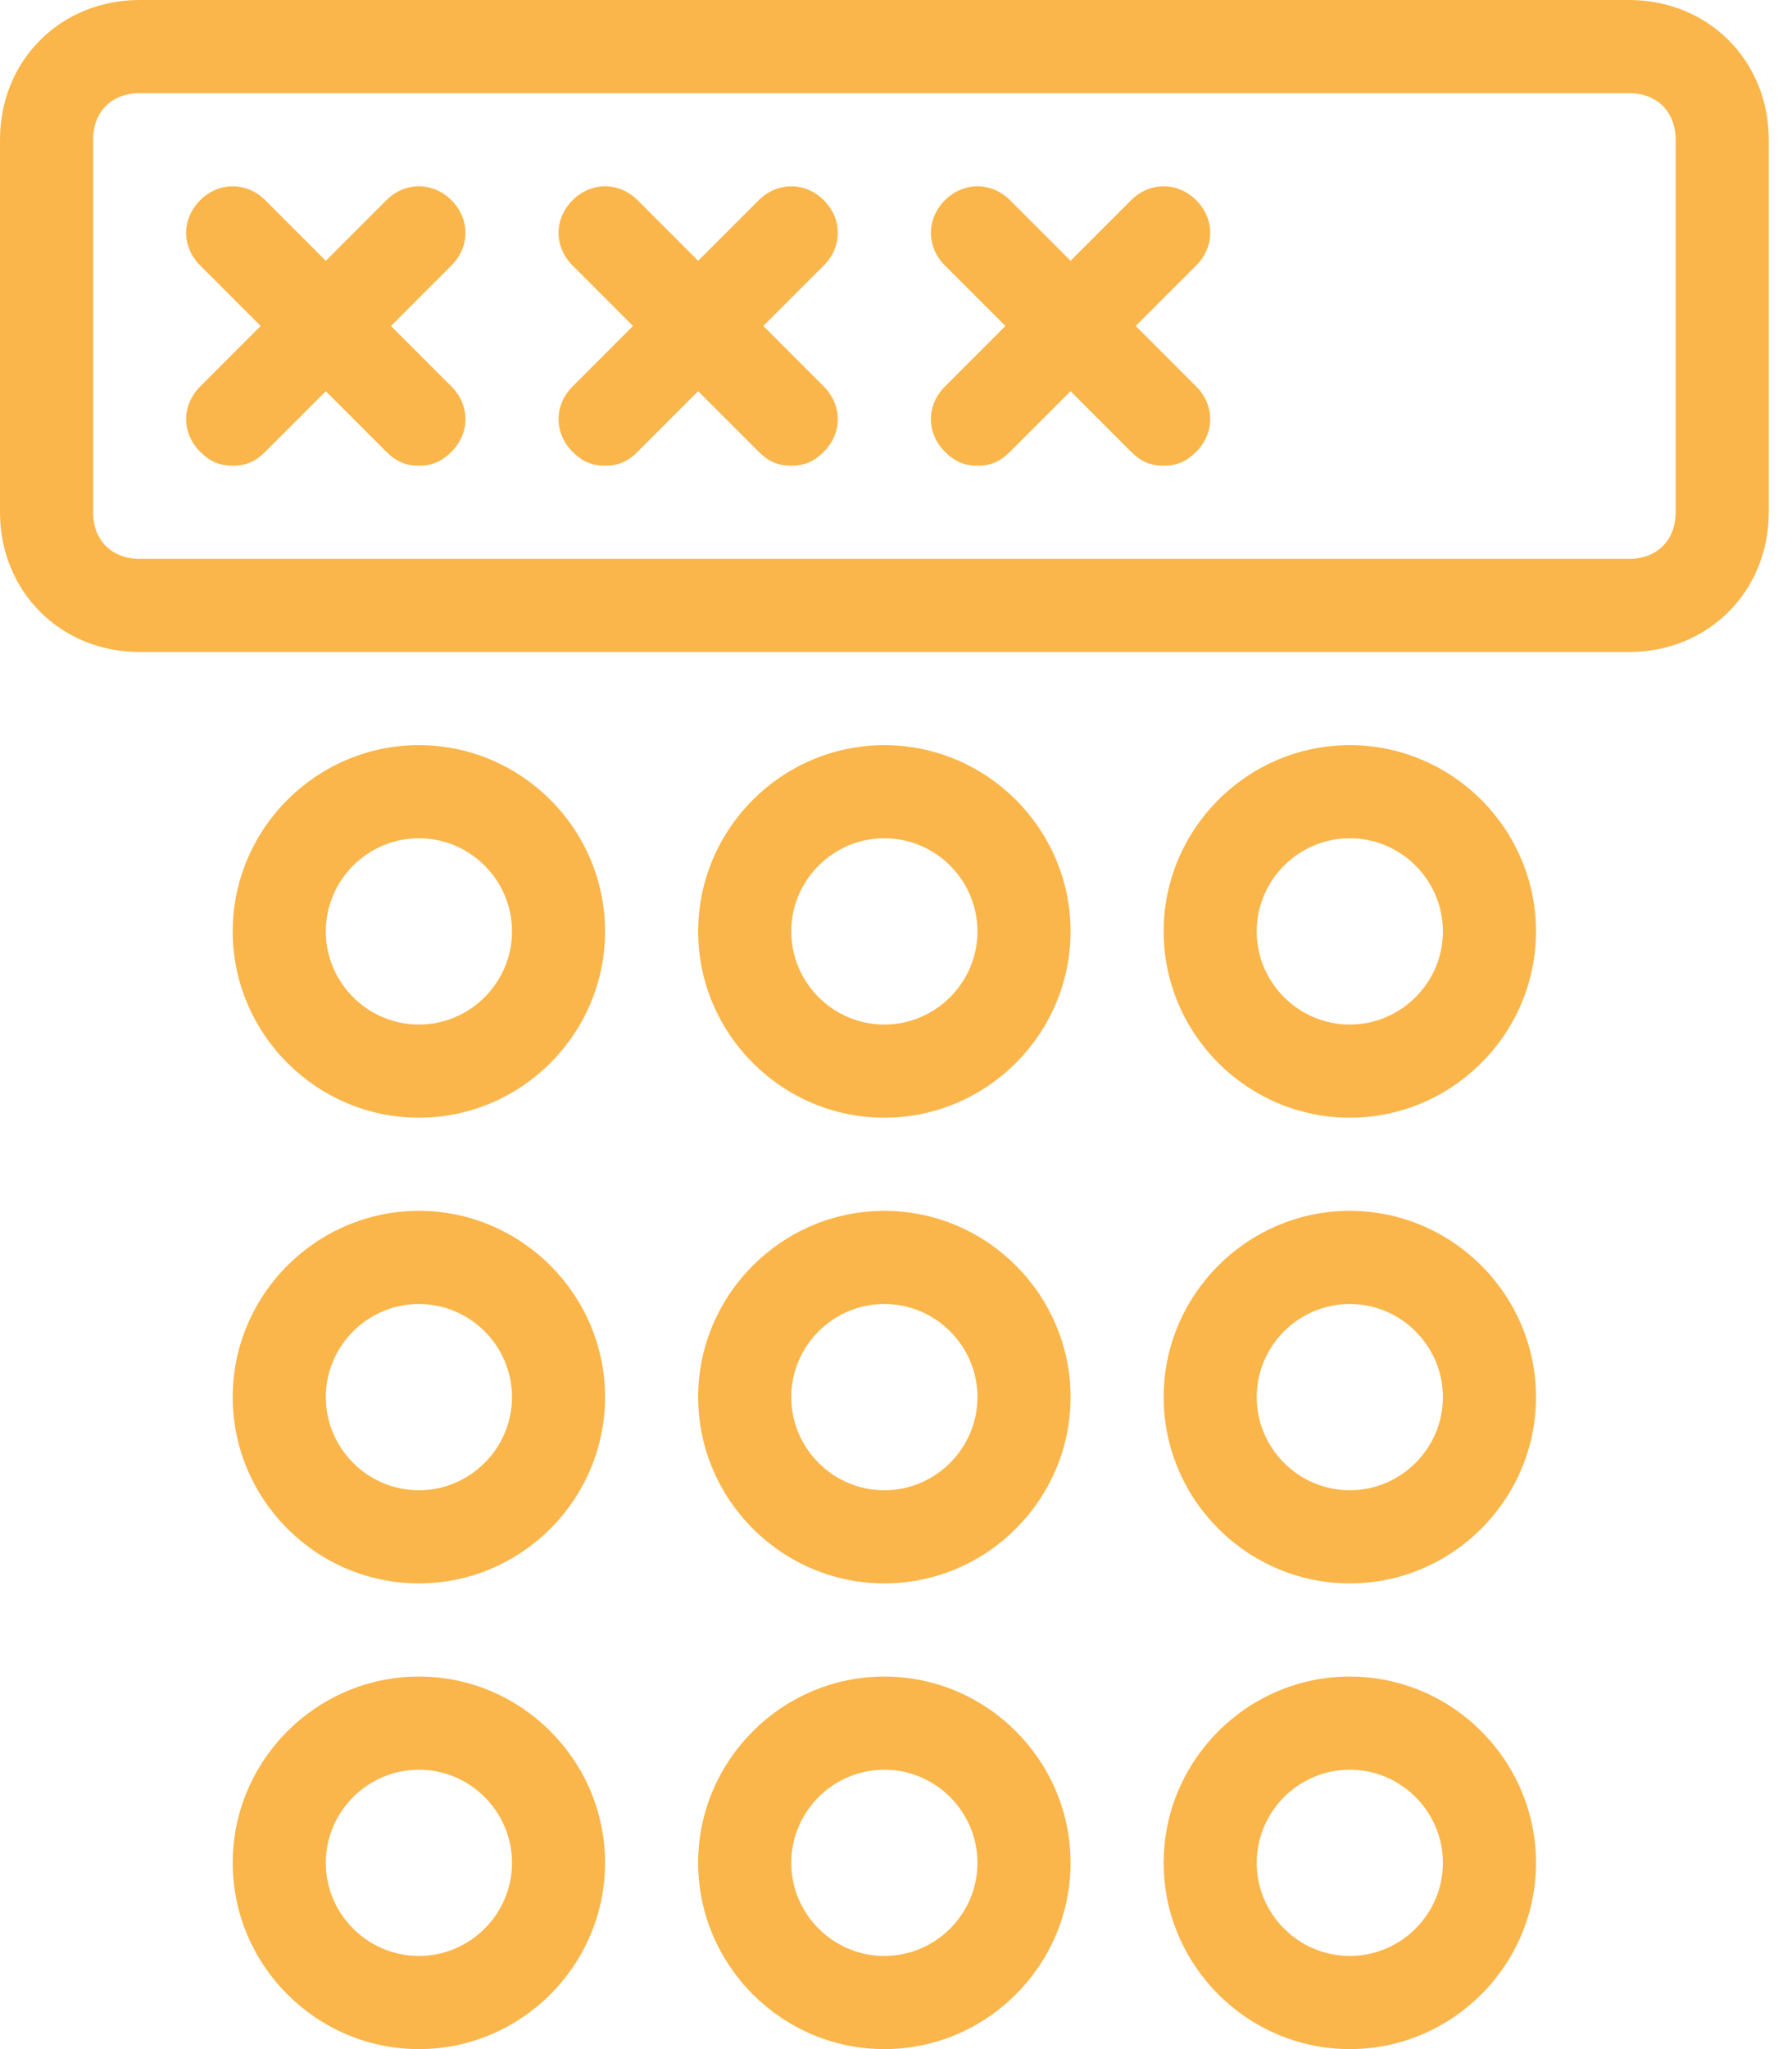 <?xml version="1.0" encoding="UTF-8"?> <svg xmlns="http://www.w3.org/2000/svg" width="42" height="48" viewBox="0 0 42 48" fill="none"> <g clip-path="url(#clip0)"> <path d="M38.182 0H3.273C1.418 0 0 1.418 0 3.273V12C0 13.854 1.418 15.273 3.273 15.273H38.182C40.036 15.273 41.455 13.854 41.455 12V3.273C41.455 1.418 40.036 0 38.182 0ZM39.273 12C39.273 12.655 38.836 13.091 38.182 13.091H3.273C2.618 13.091 2.182 12.655 2.182 12V3.273C2.182 2.618 2.618 2.182 3.273 2.182H38.182C38.836 2.182 39.273 2.618 39.273 3.273V12Z" fill="#FAB64A"></path> <path d="M9.818 17.455C7.418 17.455 5.454 19.418 5.454 21.818C5.454 24.218 7.418 26.182 9.818 26.182C12.218 26.182 14.181 24.218 14.181 21.818C14.181 19.418 12.218 17.455 9.818 17.455ZM9.818 24C8.618 24 7.636 23.018 7.636 21.818C7.636 20.618 8.618 19.636 9.818 19.636C11.018 19.636 12 20.618 12 21.818C12 23.018 11.018 24 9.818 24Z" fill="#FAB64A"></path> <path d="M20.727 17.455C18.327 17.455 16.363 19.418 16.363 21.818C16.363 24.218 18.327 26.182 20.727 26.182C23.127 26.182 25.091 24.218 25.091 21.818C25.091 19.418 23.127 17.455 20.727 17.455ZM20.727 24C19.527 24 18.545 23.018 18.545 21.818C18.545 20.618 19.527 19.636 20.727 19.636C21.927 19.636 22.909 20.618 22.909 21.818C22.909 23.018 21.927 24 20.727 24Z" fill="#FAB64A"></path> <path d="M31.636 17.455C29.236 17.455 27.273 19.418 27.273 21.818C27.273 24.218 29.236 26.182 31.636 26.182C34.036 26.182 36 24.218 36 21.818C36 19.418 34.036 17.455 31.636 17.455ZM31.636 24C30.436 24 29.454 23.018 29.454 21.818C29.454 20.618 30.436 19.636 31.636 19.636C32.836 19.636 33.818 20.618 33.818 21.818C33.818 23.018 32.836 24 31.636 24Z" fill="#FAB64A"></path> <path d="M9.818 28.364C7.418 28.364 5.454 30.327 5.454 32.727C5.454 35.127 7.418 37.091 9.818 37.091C12.218 37.091 14.181 35.127 14.181 32.727C14.181 30.327 12.218 28.364 9.818 28.364ZM9.818 34.909C8.618 34.909 7.636 33.927 7.636 32.727C7.636 31.527 8.618 30.546 9.818 30.546C11.018 30.546 12 31.527 12 32.727C12 33.927 11.018 34.909 9.818 34.909Z" fill="#FAB64A"></path> <path d="M20.727 28.364C18.327 28.364 16.363 30.327 16.363 32.727C16.363 35.127 18.327 37.091 20.727 37.091C23.127 37.091 25.091 35.127 25.091 32.727C25.091 30.327 23.127 28.364 20.727 28.364ZM20.727 34.909C19.527 34.909 18.545 33.927 18.545 32.727C18.545 31.527 19.527 30.546 20.727 30.546C21.927 30.546 22.909 31.527 22.909 32.727C22.909 33.927 21.927 34.909 20.727 34.909Z" fill="#FAB64A"></path> <path d="M31.636 28.364C29.236 28.364 27.273 30.327 27.273 32.727C27.273 35.127 29.236 37.091 31.636 37.091C34.036 37.091 36 35.127 36 32.727C36 30.327 34.036 28.364 31.636 28.364ZM31.636 34.909C30.436 34.909 29.454 33.927 29.454 32.727C29.454 31.527 30.436 30.546 31.636 30.546C32.836 30.546 33.818 31.527 33.818 32.727C33.818 33.927 32.836 34.909 31.636 34.909Z" fill="#FAB64A"></path> <path d="M9.818 39.273C7.418 39.273 5.454 41.237 5.454 43.637C5.454 46.037 7.418 48 9.818 48C12.218 48 14.181 46.037 14.181 43.637C14.181 41.237 12.218 39.273 9.818 39.273ZM9.818 45.818C8.618 45.818 7.636 44.837 7.636 43.637C7.636 42.437 8.618 41.455 9.818 41.455C11.018 41.455 12 42.437 12 43.637C12 44.837 11.018 45.818 9.818 45.818Z" fill="#FAB64A"></path> <path d="M20.727 39.273C18.327 39.273 16.363 41.237 16.363 43.637C16.363 46.037 18.327 48 20.727 48C23.127 48 25.091 46.037 25.091 43.637C25.091 41.237 23.127 39.273 20.727 39.273ZM20.727 45.818C19.527 45.818 18.545 44.837 18.545 43.637C18.545 42.437 19.527 41.455 20.727 41.455C21.927 41.455 22.909 42.437 22.909 43.637C22.909 44.837 21.927 45.818 20.727 45.818Z" fill="#FAB64A"></path> <path d="M31.636 39.273C29.236 39.273 27.273 41.237 27.273 43.637C27.273 46.037 29.236 48 31.636 48C34.036 48 36 46.037 36 43.637C36 41.237 34.036 39.273 31.636 39.273ZM31.636 45.818C30.436 45.818 29.454 44.837 29.454 43.637C29.454 42.437 30.436 41.455 31.636 41.455C32.836 41.455 33.818 42.437 33.818 43.637C33.818 44.837 32.836 45.818 31.636 45.818Z" fill="#FAB64A"></path> <path d="M10.582 4.691C10.145 4.255 9.491 4.255 9.054 4.691L7.636 6.109L6.218 4.691C5.781 4.255 5.127 4.255 4.691 4.691C4.254 5.127 4.254 5.782 4.691 6.218L6.109 7.636L4.691 9.055C4.254 9.491 4.254 10.146 4.691 10.582C4.909 10.8 5.127 10.909 5.454 10.909C5.781 10.909 6 10.8 6.218 10.582L7.636 9.164L9.054 10.582C9.272 10.8 9.491 10.909 9.818 10.909C10.145 10.909 10.363 10.8 10.582 10.582C11.018 10.146 11.018 9.491 10.582 9.055L9.163 7.636L10.582 6.218C11.018 5.782 11.018 5.127 10.582 4.691Z" fill="#FAB64A"></path> <path d="M19.309 4.691C18.873 4.255 18.218 4.255 17.782 4.691L16.363 6.109L14.945 4.691C14.509 4.255 13.854 4.255 13.418 4.691C12.982 5.127 12.982 5.782 13.418 6.218L14.836 7.636L13.418 9.055C12.982 9.491 12.982 10.146 13.418 10.582C13.636 10.8 13.854 10.909 14.182 10.909C14.509 10.909 14.727 10.8 14.945 10.582L16.363 9.164L17.782 10.582C18 10.8 18.218 10.909 18.545 10.909C18.873 10.909 19.091 10.8 19.309 10.582C19.745 10.146 19.745 9.491 19.309 9.055L17.891 7.636L19.309 6.218C19.745 5.782 19.745 5.127 19.309 4.691Z" fill="#FAB64A"></path> <path d="M28.037 4.691C27.6 4.255 26.946 4.255 26.509 4.691L25.091 6.109L23.673 4.691C23.236 4.255 22.582 4.255 22.146 4.691C21.709 5.127 21.709 5.782 22.146 6.218L23.564 7.636L22.146 9.055C21.709 9.491 21.709 10.146 22.146 10.582C22.364 10.8 22.582 10.909 22.909 10.909C23.236 10.909 23.455 10.8 23.673 10.582L25.091 9.164L26.509 10.582C26.727 10.8 26.946 10.909 27.273 10.909C27.6 10.909 27.818 10.8 28.037 10.582C28.473 10.146 28.473 9.491 28.037 9.055L26.618 7.636L28.037 6.218C28.473 5.782 28.473 5.127 28.037 4.691Z" fill="#FAB64A"></path> </g> <defs> <clipPath id="clip0"> <rect width="41.455" height="48" fill="white"></rect> </clipPath> </defs> </svg> 